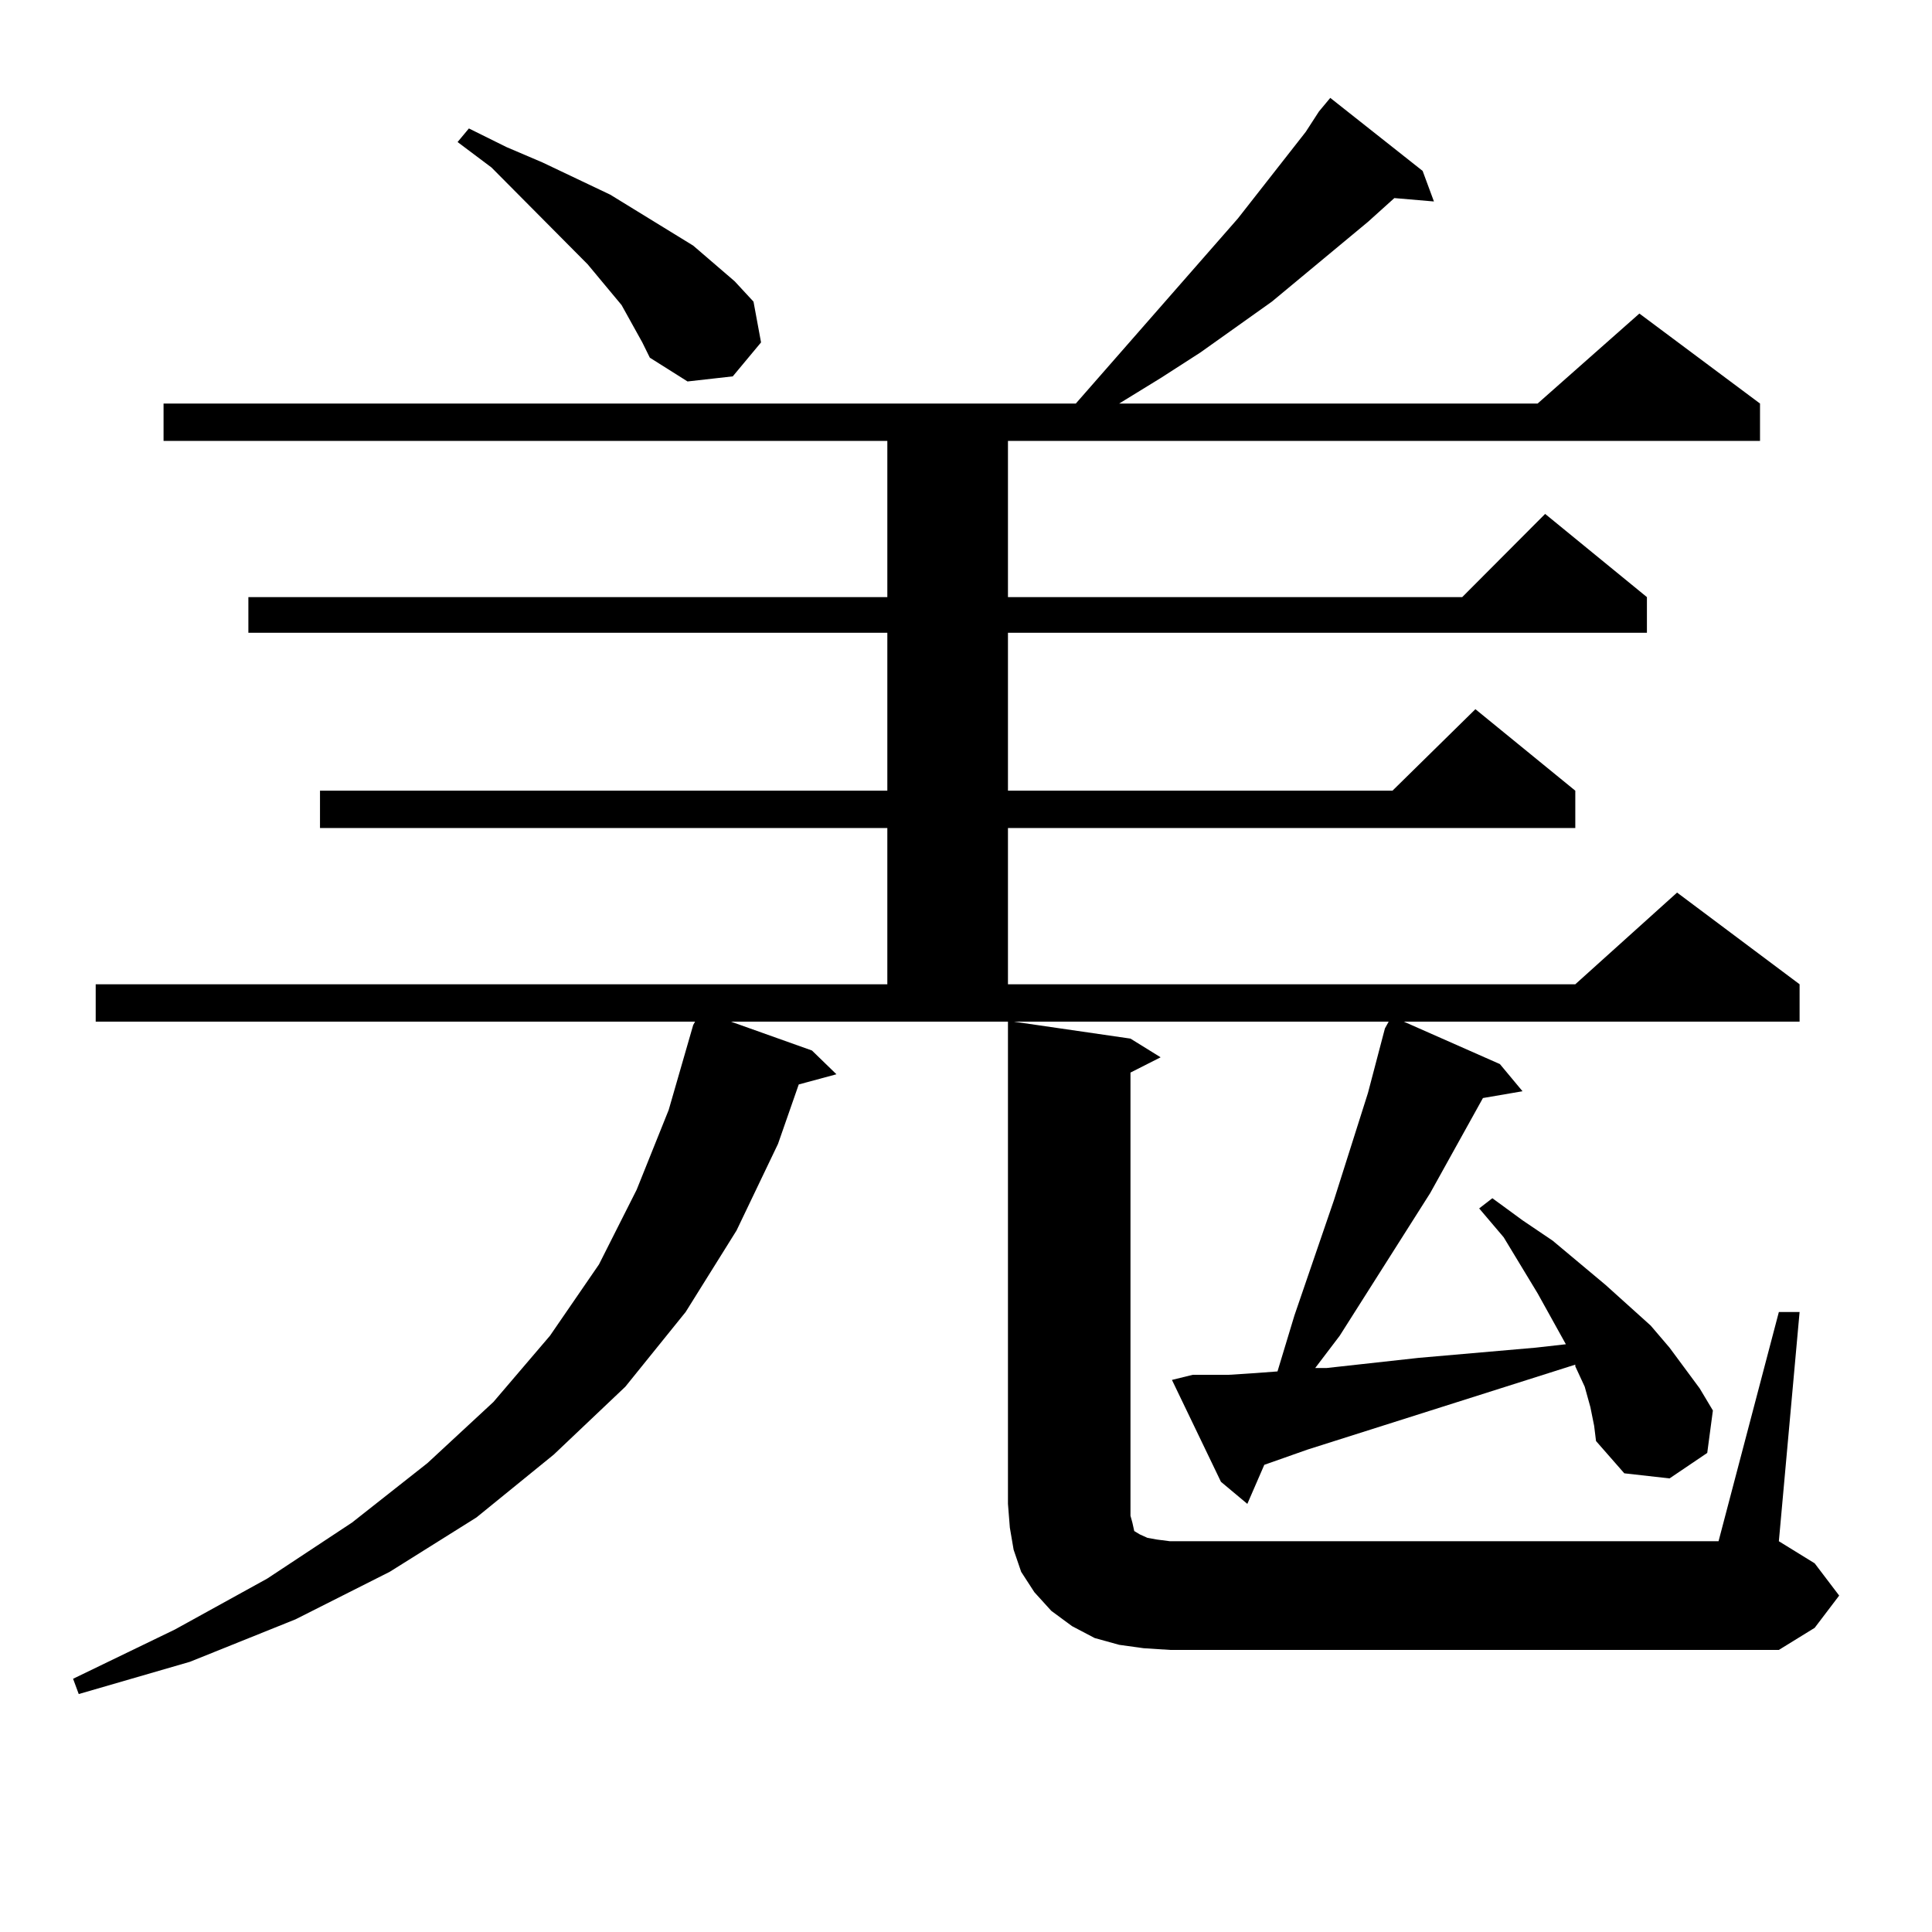 <?xml version="1.0" encoding="utf-8"?>
<!-- Generator: Adobe Illustrator 16.0.0, SVG Export Plug-In . SVG Version: 6.00 Build 0)  -->
<!DOCTYPE svg PUBLIC "-//W3C//DTD SVG 1.1//EN" "http://www.w3.org/Graphics/SVG/1.1/DTD/svg11.dtd">
<svg version="1.1" id="图层_1" xmlns="http://www.w3.org/2000/svg" xmlns:xlink="http://www.w3.org/1999/xlink" x="0px" y="0px"
	 width="1000px" height="1000px" viewBox="0 0 1000 1000" enable-background="new 0 0 1000 1000" xml:space="preserve">
<path d="M682.69,57.699l5.854-7.031l47.804,37.793l5.854,15.82l-20.487-1.758l-13.658,12.305l-49.755,41.309l-37.072,26.367
	l-20.487,13.184l-21.463,13.184h216.58l52.682-46.582l62.438,46.582v19.336H521.719v80.859h235.116L799.761,266l52.682,43.066
	v18.457H521.719v81.738h199.02l42.926-42.188l51.706,42.188v19.336H521.719v80.859H815.37l52.682-47.461l63.413,47.461v19.336
	H726.592l49.755,21.973l11.707,14.063l-20.487,3.516l-27.316,49.219l-46.828,73.828l-12.683,16.699h5.854l47.804-5.273l60.486-5.273
	l15.609-1.758l-14.634-26.367l-17.561-29.004l-12.683-14.941l6.829-5.273l15.609,11.426l15.609,10.547l27.316,22.852l23.414,21.094
	l9.756,11.426l7.805,10.547l7.805,10.547l6.829,11.426l-2.927,21.973l-19.512,13.184l-23.414-2.637l-14.634-16.699l-0.976-7.91
	l-1.951-9.668l-2.927-10.547l-4.878-10.547v-0.879l-138.533,43.945l-22.438,7.91l-8.78,20.215l-13.658-11.426l-25.365-52.734
	l10.731-2.637h7.805h10.731l13.658-0.879l11.707-0.879l8.78-29.004l20.487-59.766l17.561-55.371l8.78-33.398l1.951-3.516H524.646
	l60.486,8.789l15.609,9.668l-15.609,7.91v229.395l0.976,3.516l0.976,4.395l2.927,1.758l3.902,1.758l4.878,0.879l6.829,0.879h283.896
	l31.219-118.652h10.731l-10.731,118.652l18.536,11.426l12.683,16.699l-12.683,16.699l-18.536,11.426H605.619l-13.658-0.879
	l-12.683-1.758l-12.683-3.516l-11.707-6.152l-10.731-7.91l-8.78-9.668l-6.829-10.547l-3.902-11.426l-1.951-11.426l-0.976-12.305
	V528.793H378.308l41.95,14.941l12.683,12.305l-19.512,5.273l-10.731,30.762l-21.463,44.824l-26.341,42.188l-31.219,38.672
	l-37.072,35.156l-39.999,32.52l-44.877,28.125l-48.779,24.609L98.314,860.14l-57.56,16.699l-2.927-7.91l52.682-25.488l47.804-26.367
	l43.901-29.004l39.023-30.762l34.146-31.641l29.268-34.277l25.365-36.914l19.512-38.672l16.585-41.309l12.683-43.945l0.976-1.758
	H49.535v-19.336h409.746v-80.859H165.63v-19.336h293.651v-81.738H128.558v-18.457h330.724v-80.859H84.656v-19.336h374.625h62.438
	h35.121l83.9-95.801l35.121-44.824L682.69,57.699z M327.577,168.441l-5.854-10.547l-17.561-21.094l-49.755-50.098l-17.561-13.184
	l5.854-7.031l19.512,9.668l18.536,7.91l35.121,16.699l42.926,26.367l21.463,18.457l9.756,10.547l3.902,21.094l-14.634,17.578
	l-23.414,2.637l-19.512-12.305l-3.902-7.91L327.577,168.441z"/>
</svg>
